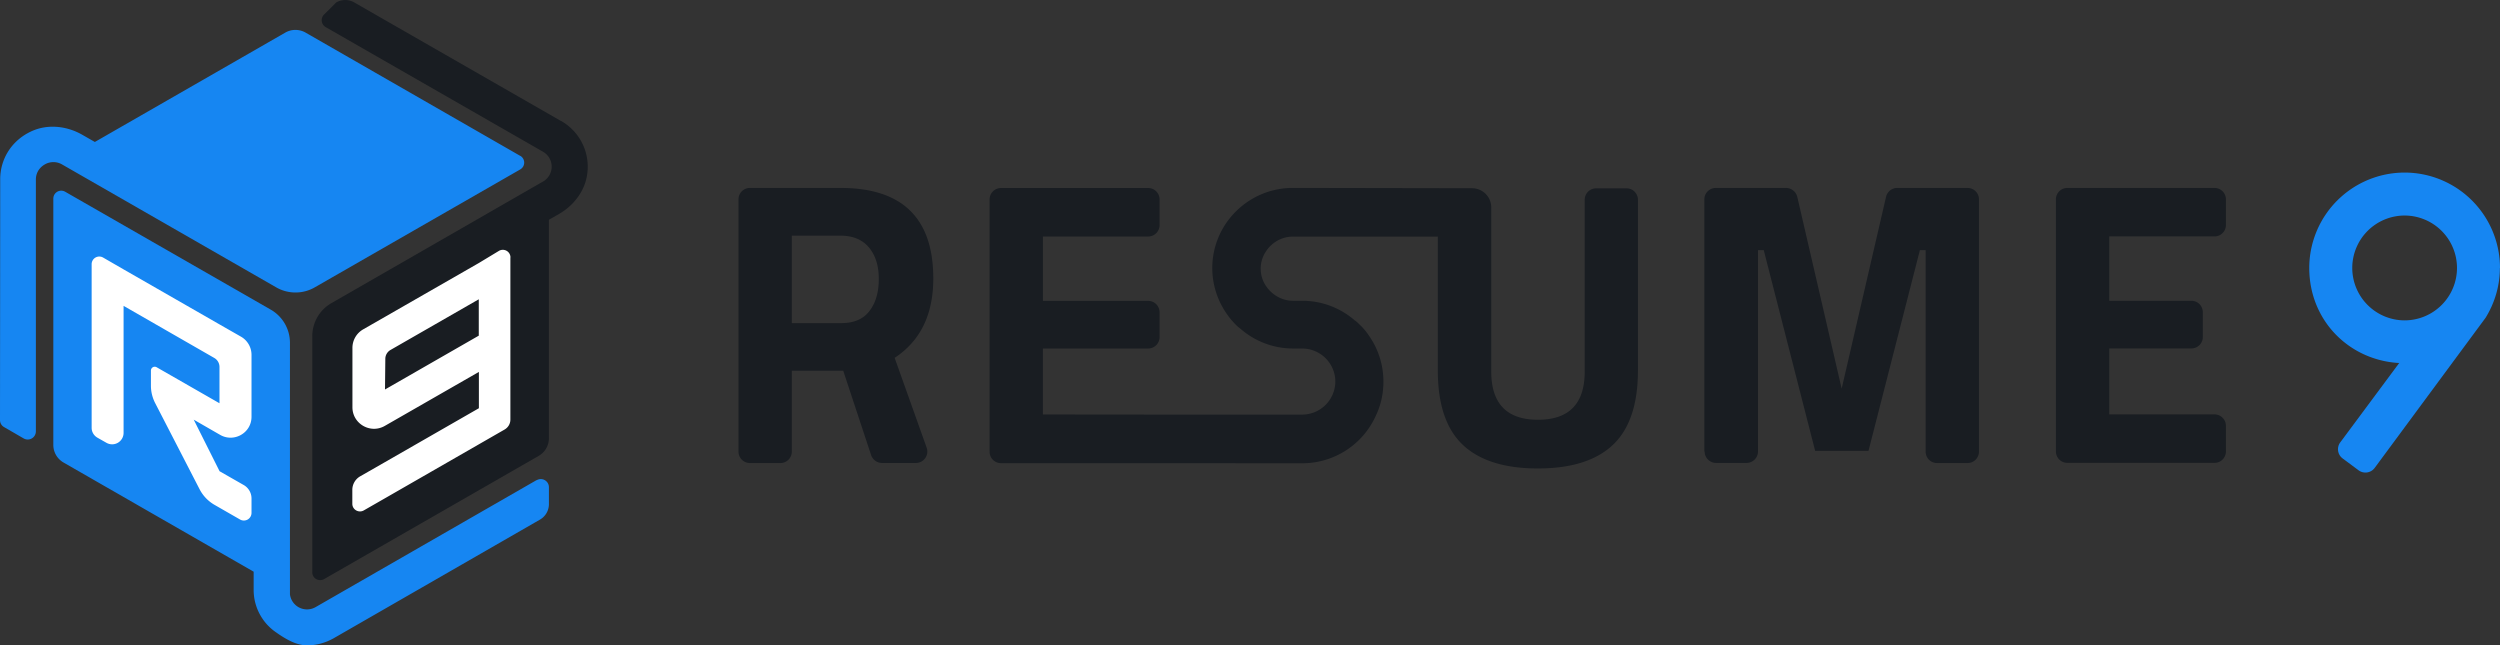 <svg width="155" height="40" viewBox="0 0 155 40" fill="none" xmlns="http://www.w3.org/2000/svg">
    <rect x="0" y="0" width="155" height="40" fill="#333333" stroke="none"/>
    <g clip-path="url(#r7rc2hhp3a)">
        <path d="m33.267 29.767-13.693 7.87a1.066 1.066 0 0 1-1.597-.788V21.247a2.37 2.37 0 0 0-1.188-2.048l-12.75-7.312a.49.49 0 0 0-.733.42v15.28c0 .447.238.86.634 1.09l11.786 6.768v1.129c0 1.024.495 1.995 1.333 2.592.601.427 1.287.847 1.98.847.568 0 1.135-.15 1.657-.446l12.783-7.352c.343-.197.554-.564.554-.958v-1.05a.504.504 0 0 0-.759-.434l-.007-.006z" fill="#1686F2"/>
        <path d="M34.772 7.496 21.962.15a1.127 1.127 0 0 0-1.114 0l-.753.748a.495.495 0 0 0 .106.788l13.462 7.719a1.065 1.065 0 0 1 .06 1.818L20.55 18.792a2.363 2.363 0 0 0-1.188 2.048v14.644c0 .374.402.604.732.42l13.305-7.64c.389-.223.633-.637.633-1.09V13.626l.627-.36c.977-.559 1.683-1.537 1.769-2.652a3.264 3.264 0 0 0-1.644-3.118h-.013z" fill="#191D22"/>
        <path d="M31.65 15.963a.475.475 0 0 0-.719-.407l-1.24.749-7.174 4.115a1.322 1.322 0 0 0-.666 1.155v3.676c0 1.024 1.115 1.667 2.006 1.155l5.834-3.347v2.251l-5.821 3.341-1.538.88a.97.97 0 0 0-.488.84v.866c0 .361.396.591.713.407l1.293-.741 7.438-4.274a.71.71 0 0 0 .356-.61V15.957l.007.006zm-1.96 4.844-5.82 3.341.02-1.903c0-.223.125-.434.317-.545l5.477-3.144v2.251h.007zM13.562 26.912l.046.026c.864.538 1.986-.079 1.986-1.096v-3.833a1.3 1.3 0 0 0-.666-1.143l-1.32-.754-5.94-3.407-1.273-.735a.474.474 0 0 0-.713.407v10.148c0 .255.139.485.356.61l.555.315a.71.71 0 0 0 1.069-.61v-7.877l5.623 3.23a.644.644 0 0 1 .323.557v2.252L9.714 22.77a.236.236 0 0 0-.356.203v.946c0 .374.092.741.264 1.076l2.752 5.336c.211.407.528.742.93.972l1.578.906a.474.474 0 0 0 .712-.407v-.893a.961.961 0 0 0-.488-.84l-1.492-.853-1.603-3.197 1.55.893z" fill="#fff"/>
        <path d="m32.251 9.662-13.304-7.64a1.27 1.27 0 0 0-1.26 0L5.88 8.802l-.779-.446c-.976-.558-2.177-.683-3.194-.197-1.181.558-1.9 1.693-1.894 2.973L0 26.045c0 .177.092.342.25.433l1.215.703a.504.504 0 0 0 .759-.433V11.126c.007-.565.39-.84.554-.932a1.07 1.07 0 0 1 1.043-.014l13.311 7.64c.733.42 1.643.42 2.376 0l12.75-7.318a.485.485 0 0 0 0-.84h-.007z" fill="#1686F2"/>
        <path d="M49.093 22.993V28a.708.708 0 0 1-.713.709H46.5a.708.708 0 0 1-.713-.709V12.36c0-.393.316-.708.712-.708h5.61c3.834 0 5.755 1.87 5.755 5.618 0 2.225-.799 3.866-2.396 4.917l1.986 5.572a.709.709 0 0 1-.673.945H54.69a.717.717 0 0 1-.68-.485l-1.729-5.232h-3.187v.007zm4.817-3.715c.383-.499.575-1.162.575-1.982 0-.82-.205-1.47-.614-1.957-.41-.485-.997-.728-1.762-.728h-3.016v5.422h3.069c.785 0 1.366-.25 1.748-.755zM105.67 28.001V12.36c0-.393.323-.708.712-.708h4.349c.33 0 .621.23.7.551l2.752 11.894 2.752-11.894a.713.713 0 0 1 .699-.551h4.349c.396 0 .713.315.713.709V28a.708.708 0 0 1-.713.709h-1.881a.707.707 0 0 1-.712-.709v-12.49h-.357l-3.187 12.444h-3.306l-3.188-12.445h-.356v12.485a.713.713 0 0 1-.713.708h-1.881a.708.708 0 0 1-.713-.708l-.019.006zM127.467 28.001V12.36c0-.393.317-.708.713-.708h9.114c.396 0 .713.315.713.709v1.588a.708.708 0 0 1-.713.709h-6.52v3.99h5.088c.396 0 .712.316.712.71v1.535a.707.707 0 0 1-.712.71h-5.088v4.089h6.52c.396 0 .713.315.713.709v1.588a.708.708 0 0 1-.713.709h-9.114a.708.708 0 0 1-.713-.709v.013zM100.839 11.677h-1.874a.708.708 0 0 0-.713.709v10.653c0 1.989-.97 2.986-2.897 2.986-1.927 0-2.897-.997-2.897-2.986v-10.18c0-.657-.535-1.189-1.195-1.189l-11.1-.02c-2.752 0-5.002 2.22-5.002 4.976 0 1.378.587 2.658 1.51 3.558.087.085.166.144.252.21a4.953 4.953 0 0 0 3.24 1.214h.567c1.135 0 2.06.919 2.06 2.048a2.056 2.056 0 0 1-2.06 2.048H71.9l-7.24-.007v-4.089h6.521a.708.708 0 0 0 .713-.709v-1.536a.708.708 0 0 0-.713-.709h-6.52v-3.99h6.52a.708.708 0 0 0 .713-.71v-1.588a.708.708 0 0 0-.713-.709h-9.114a.708.708 0 0 0-.712.71v15.64c0 .394.316.71.712.71h9.523l9.134.006a5.001 5.001 0 0 0 4.606-3.013c0-.02.02-.02.02-.039.27-.604.422-1.273.422-2.008a4.94 4.94 0 0 0-.904-2.862 3.736 3.736 0 0 0-.587-.69l-.02-.02c-.086-.085-.165-.163-.27-.229a4.942 4.942 0 0 0-3.26-1.214h-.568c-.713 0-1.346-.4-1.703-.965a1.88 1.88 0 0 1-.297-1.024c0-.374.106-.729.297-1.024.357-.584.99-.965 1.703-.965h8.982v8.303c0 2.094.514 3.623 1.544 4.602 1.03.977 2.587 1.47 4.66 1.47 2.071 0 3.629-.493 4.658-1.47 1.03-.979 1.545-2.514 1.545-4.602V12.386a.708.708 0 0 0-.713-.71z" fill="#191D22"/>
        <path d="M155 16.613a5.92 5.92 0 0 0-5.913-5.914 5.92 5.92 0 0 0-5.913 5.914c0 3.262 2.475 5.724 5.576 5.894l-3.656 4.923a.713.713 0 0 0 .146.991l.989.736a.715.715 0 0 0 1.004-.151l6.876-9.308c.554-.9.884-1.956.884-3.092l.007.007zm-9.16 0a3.253 3.253 0 0 1 3.247-3.25 3.253 3.253 0 0 1 3.247 3.25 3.253 3.253 0 0 1-3.247 3.25 3.253 3.253 0 0 1-3.247-3.25z" fill="#1686F2"/>
    </g>
    <defs>
        <clipPath id="r7rc2hhp3a">
            <path fill="#fff" d="M0 0h155v40H0z"/>
        </clipPath>
    </defs>
</svg>
